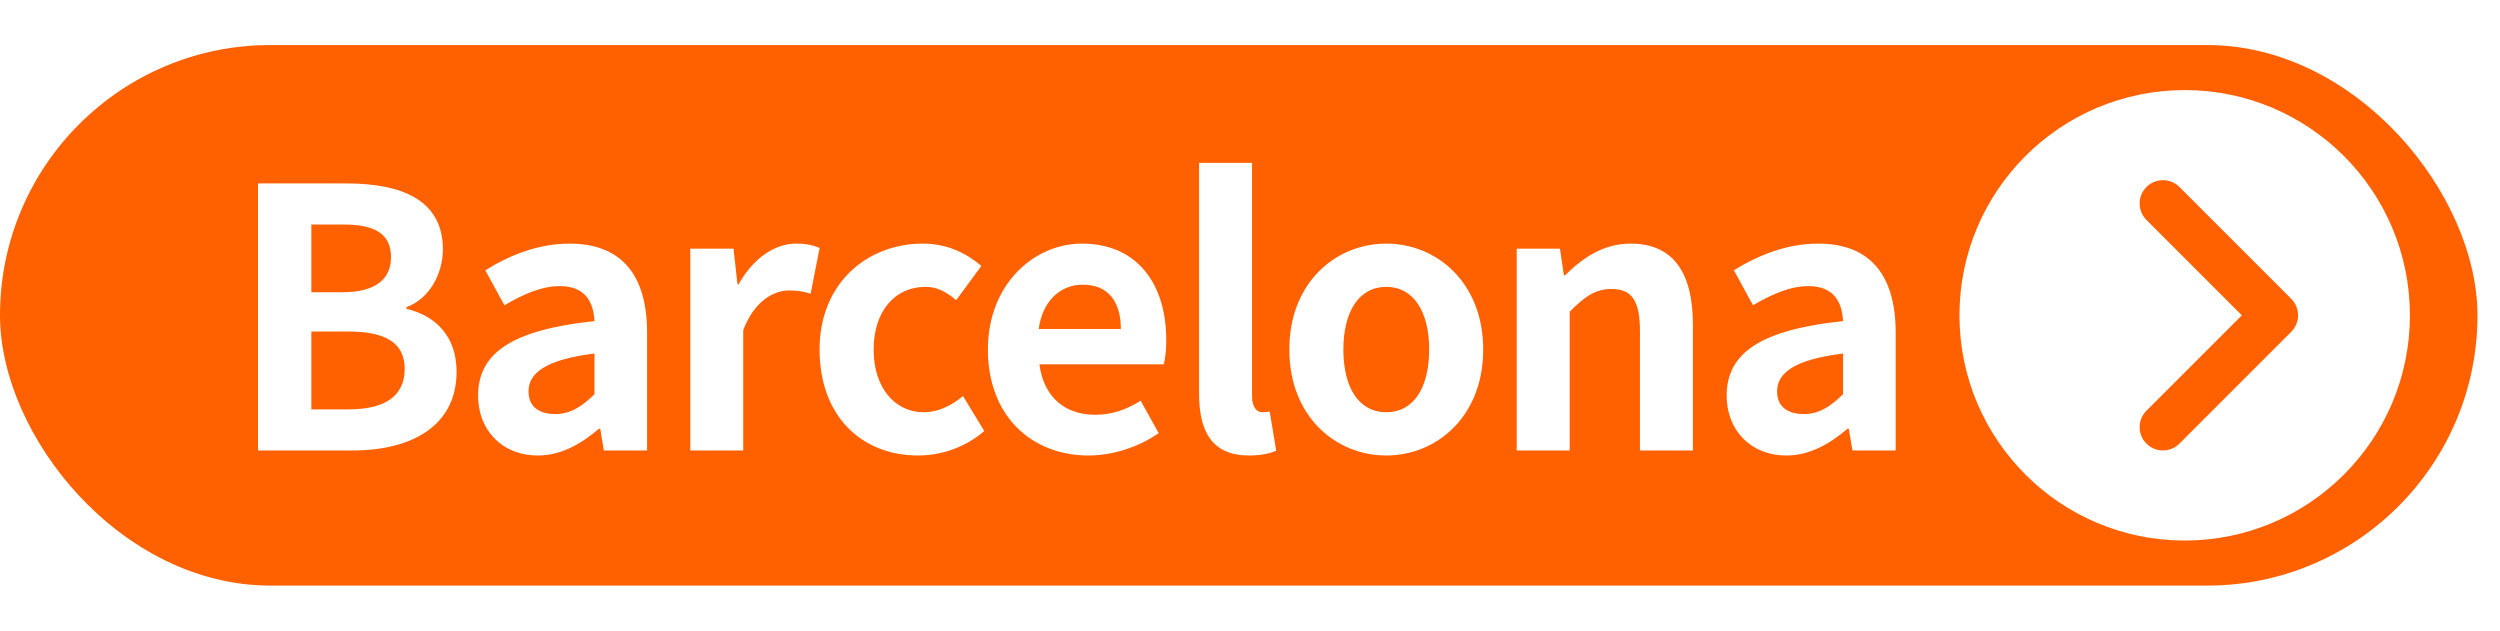 <svg width="111" height="28" viewBox="0 0 111 28" fill="none" xmlns="http://www.w3.org/2000/svg">
<rect y="2" width="110" height="24" rx="12" fill="#FF6000"/>
<path d="M11.456 20H15.68C18.288 20 20.272 18.896 20.272 16.512C20.272 14.912 19.328 14.016 18.048 13.712V13.632C19.056 13.28 19.664 12.16 19.664 11.072C19.664 8.864 17.808 8.144 15.376 8.144H11.456V20ZM13.824 12.976V9.968H15.232C16.656 9.968 17.36 10.384 17.36 11.424C17.36 12.368 16.704 12.976 15.2 12.976H13.824ZM13.824 18.176V14.72H15.472C17.104 14.72 17.968 15.216 17.968 16.368C17.968 17.6 17.088 18.176 15.472 18.176H13.824ZM23.883 20.224C24.907 20.224 25.803 19.712 26.587 19.04H26.651L26.811 20H28.731V14.768C28.731 12.176 27.563 10.816 25.291 10.816C23.883 10.816 22.603 11.344 21.547 12L22.395 13.552C23.227 13.072 24.027 12.704 24.859 12.704C25.963 12.704 26.347 13.376 26.395 14.256C22.779 14.64 21.227 15.648 21.227 17.568C21.227 19.088 22.283 20.224 23.883 20.224ZM24.651 18.384C23.963 18.384 23.467 18.08 23.467 17.376C23.467 16.576 24.203 15.968 26.395 15.696V17.504C25.819 18.064 25.323 18.384 24.651 18.384ZM30.648 20H33V14.656C33.496 13.36 34.344 12.896 35.048 12.896C35.416 12.896 35.672 12.944 35.992 13.04L36.392 11.008C36.12 10.896 35.832 10.816 35.336 10.816C34.408 10.816 33.448 11.456 32.792 12.624H32.744L32.568 11.04H30.648V20ZM40.757 20.224C41.749 20.224 42.837 19.888 43.701 19.136L42.757 17.584C42.261 18 41.653 18.304 41.013 18.304C39.733 18.304 38.789 17.216 38.789 15.52C38.789 13.84 39.717 12.736 41.093 12.736C41.589 12.736 42.005 12.944 42.453 13.328L43.573 11.808C42.917 11.248 42.069 10.816 40.965 10.816C38.533 10.816 36.389 12.544 36.389 15.52C36.389 18.496 38.277 20.224 40.757 20.224ZM48.326 20.224C49.43 20.224 50.566 19.84 51.446 19.232L50.646 17.792C50.006 18.192 49.366 18.416 48.63 18.416C47.302 18.416 46.342 17.648 46.15 16.176H51.67C51.734 15.968 51.782 15.536 51.782 15.088C51.782 12.624 50.502 10.816 48.038 10.816C45.91 10.816 43.862 12.624 43.862 15.52C43.862 18.48 45.814 20.224 48.326 20.224ZM46.118 14.608C46.294 13.312 47.126 12.64 48.07 12.64C49.222 12.64 49.766 13.408 49.766 14.608H46.118ZM55.447 20.224C56.007 20.224 56.391 20.128 56.663 20.016L56.375 18.272C56.215 18.304 56.151 18.304 56.055 18.304C55.831 18.304 55.591 18.128 55.591 17.584V7.232H53.239V17.488C53.239 19.152 53.815 20.224 55.447 20.224ZM61.55 20.224C63.79 20.224 65.854 18.496 65.854 15.52C65.854 12.544 63.79 10.816 61.55 10.816C59.31 10.816 57.246 12.544 57.246 15.52C57.246 18.496 59.31 20.224 61.55 20.224ZM61.55 18.304C60.334 18.304 59.646 17.216 59.646 15.52C59.646 13.84 60.334 12.736 61.55 12.736C62.766 12.736 63.454 13.84 63.454 15.52C63.454 17.216 62.766 18.304 61.55 18.304ZM67.341 20H69.694V13.84C70.35 13.184 70.814 12.832 71.549 12.832C72.43 12.832 72.814 13.312 72.814 14.704V20H75.165V14.416C75.165 12.16 74.334 10.816 72.397 10.816C71.181 10.816 70.269 11.456 69.486 12.224H69.438L69.261 11.04H67.341V20ZM79.32 20.224C80.344 20.224 81.24 19.712 82.023 19.04H82.088L82.248 20H84.168V14.768C84.168 12.176 82.999 10.816 80.728 10.816C79.32 10.816 78.04 11.344 76.984 12L77.832 13.552C78.663 13.072 79.463 12.704 80.296 12.704C81.4 12.704 81.784 13.376 81.832 14.256C78.216 14.64 76.663 15.648 76.663 17.568C76.663 19.088 77.719 20.224 79.32 20.224ZM80.088 18.384C79.4 18.384 78.903 18.08 78.903 17.376C78.903 16.576 79.639 15.968 81.832 15.696V17.504C81.255 18.064 80.76 18.384 80.088 18.384Z" fill="white"/>
<g filter="url(#filter0_d_414_455)">
<path d="M108 14C108 19.523 103.523 24 98 24C92.477 24 88 19.523 88 14C88 8.477 92.477 4 98 4C103.523 4 108 8.477 108 14Z" fill="white"/>
</g>
<path d="M99.537 14L95.303 9.766C94.899 9.362 94.899 8.707 95.303 8.303C95.707 7.899 96.362 7.899 96.766 8.303L101.731 13.268C102.135 13.672 102.135 14.328 101.731 14.732L96.766 19.697C96.362 20.101 95.707 20.101 95.303 19.697C94.899 19.293 94.899 18.638 95.303 18.234L99.537 14Z" fill="#FF6000"/>
<defs>
<filter id="filter0_d_414_455" x="83" y="3.05176e-05" width="28" height="28" filterUnits="userSpaceOnUse" color-interpolation-filters="sRGB">
<feFlood flood-opacity="0" result="BackgroundImageFix"/>
<feColorMatrix in="SourceAlpha" type="matrix" values="0 0 0 0 0 0 0 0 0 0 0 0 0 0 0 0 0 0 127 0" result="hardAlpha"/>
<feOffset dx="-1"/>
<feGaussianBlur stdDeviation="2"/>
<feComposite in2="hardAlpha" operator="out"/>
<feColorMatrix type="matrix" values="0 0 0 0 0.071 0 0 0 0 0.071 0 0 0 0 0.071 0 0 0 0.1 0"/>
<feBlend mode="normal" in2="BackgroundImageFix" result="effect1_dropShadow_414_455"/>
<feBlend mode="normal" in="SourceGraphic" in2="effect1_dropShadow_414_455" result="shape"/>
</filter>
</defs>
</svg>
